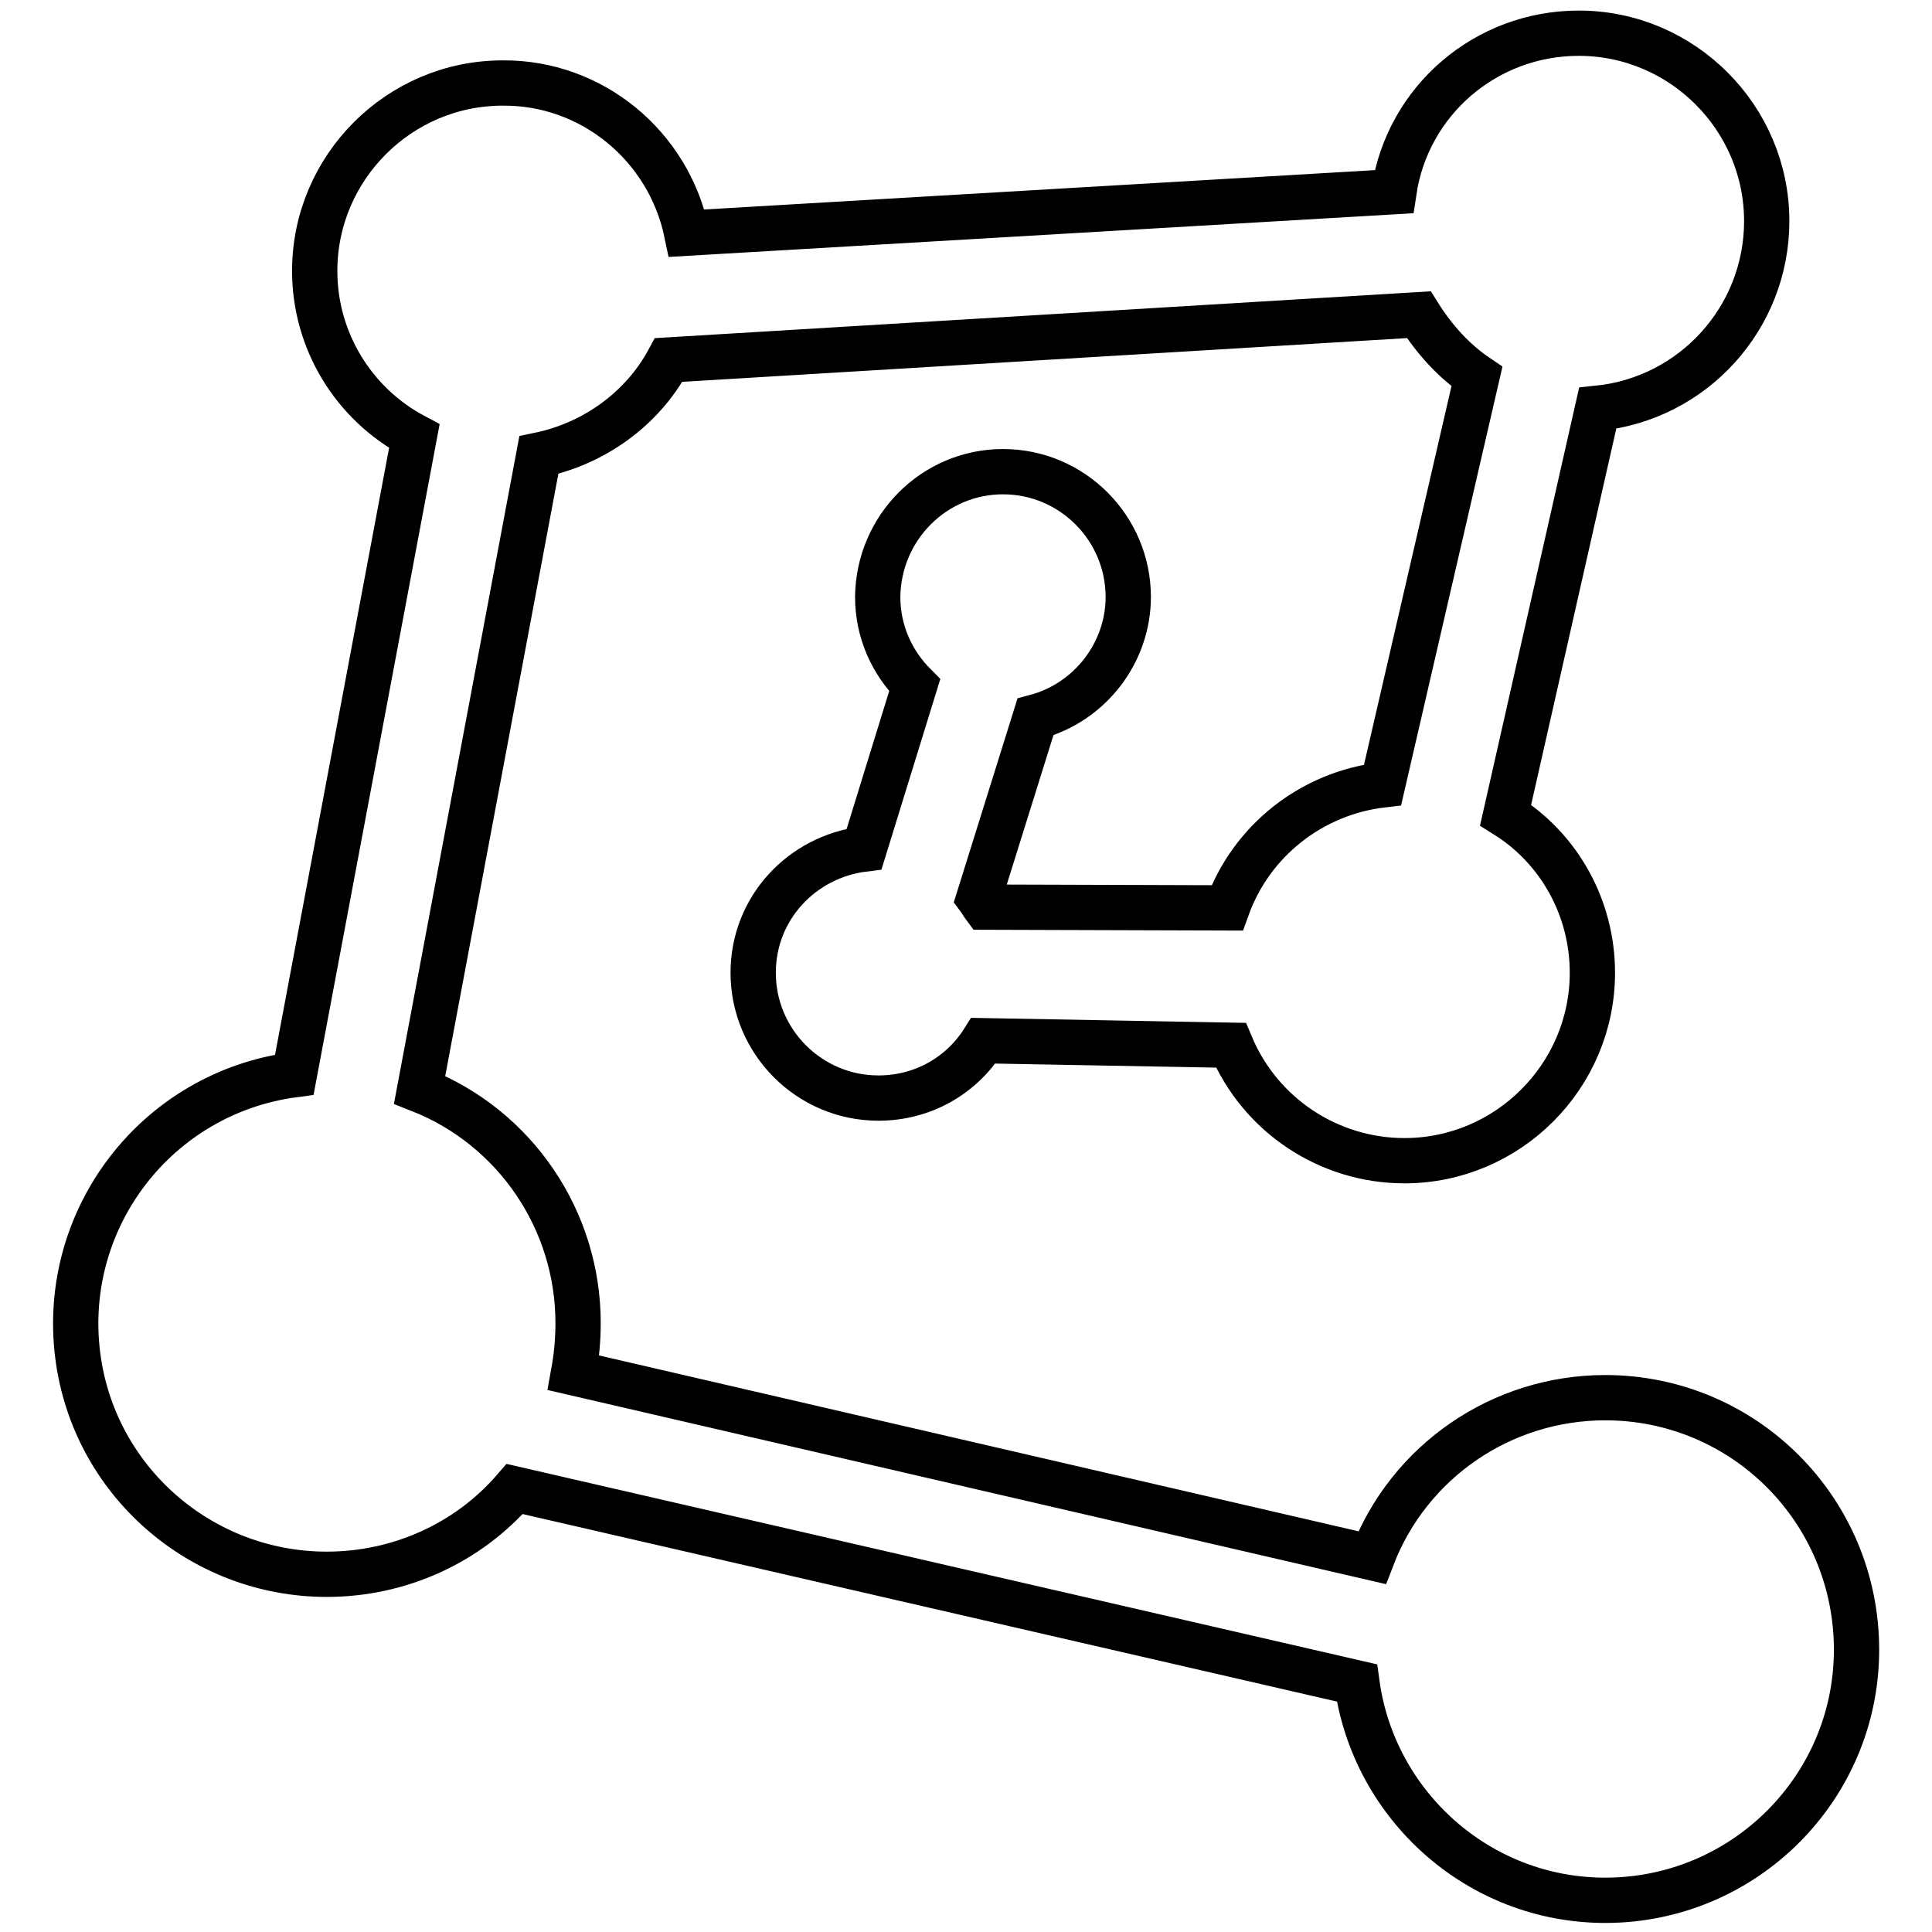 <?xml version="1.0" encoding="utf-8"?>
<!-- Svg Vector Icons : http://www.onlinewebfonts.com/icon -->
<!DOCTYPE svg PUBLIC "-//W3C//DTD SVG 1.1//EN" "http://www.w3.org/Graphics/SVG/1.1/DTD/svg11.dtd">
<svg version="1.1" xmlns="http://www.w3.org/2000/svg" xmlns:xlink="http://www.w3.org/1999/xlink" x="0px" y="0px" viewBox="0 0 256 256" enable-background="new 0 0 256 256" xml:space="preserve">
<g> <path stroke-width="6" fill-opacity="0" stroke="#000000"  d="M212.7,185.2c-13.7,0-26,8.4-30.9,21.2L76,181.9c0.4-2.2,0.6-4.4,0.6-6.6c0-13.6-8.3-25.9-21-30.9 l15.8-84.1c7.3-1.5,13.7-6.1,17.2-12.6l99.4-6c2,3.2,4.6,6.1,7.7,8.2L183.2,104c-9.4,1.1-17.4,7.4-20.6,16.3l-32.1-0.1 c-0.3-0.4-0.5-0.8-0.8-1.2l7.5-24c7.2-1.9,12.3-8.5,12.3-15.9c0-9.1-7.4-16.6-16.6-16.6c0,0,0,0,0,0c-9.1,0-16.5,7.4-16.6,16.6 c0,4.6,1.9,8.7,4.9,11.7l-6.7,21.7c-8.2,1-14.7,7.8-14.7,16.4c0,9.1,7.4,16.6,16.6,16.6c0,0,0,0,0,0c5.9,0,11-3,13.9-7.6l32.8,0.6 c3.9,9.3,13,15.3,23,15.3c13.7,0,24.9-11.2,24.9-24.9c0-8.5-4.3-16.4-11.5-20.9l12.2-53.9c12.7-1.3,22.4-12,22.4-24.8 c0-13.7-11.2-24.9-24.9-24.9c-12.3,0-22.7,8.9-24.5,21L91,30.9c-2.4-11.6-12.6-20-24.4-19.9c-13.7,0-24.9,11.2-24.9,24.9 c0,9.2,5.1,17.6,13.2,21.9L39,142.4c-18.2,2.4-31,19-28.7,37.2c2.1,16.6,16.3,29,33,29c9.6,0,18.7-4.1,24.9-11.3L179.8,223 c2.2,16.2,16.1,28.8,32.9,28.8c18.4,0,33.3-14.9,33.3-33.2c0,0,0,0,0,0C246,200.1,231.1,185.2,212.7,185.2 C212.7,185.2,212.7,185.2,212.7,185.2"/></g>
</svg>